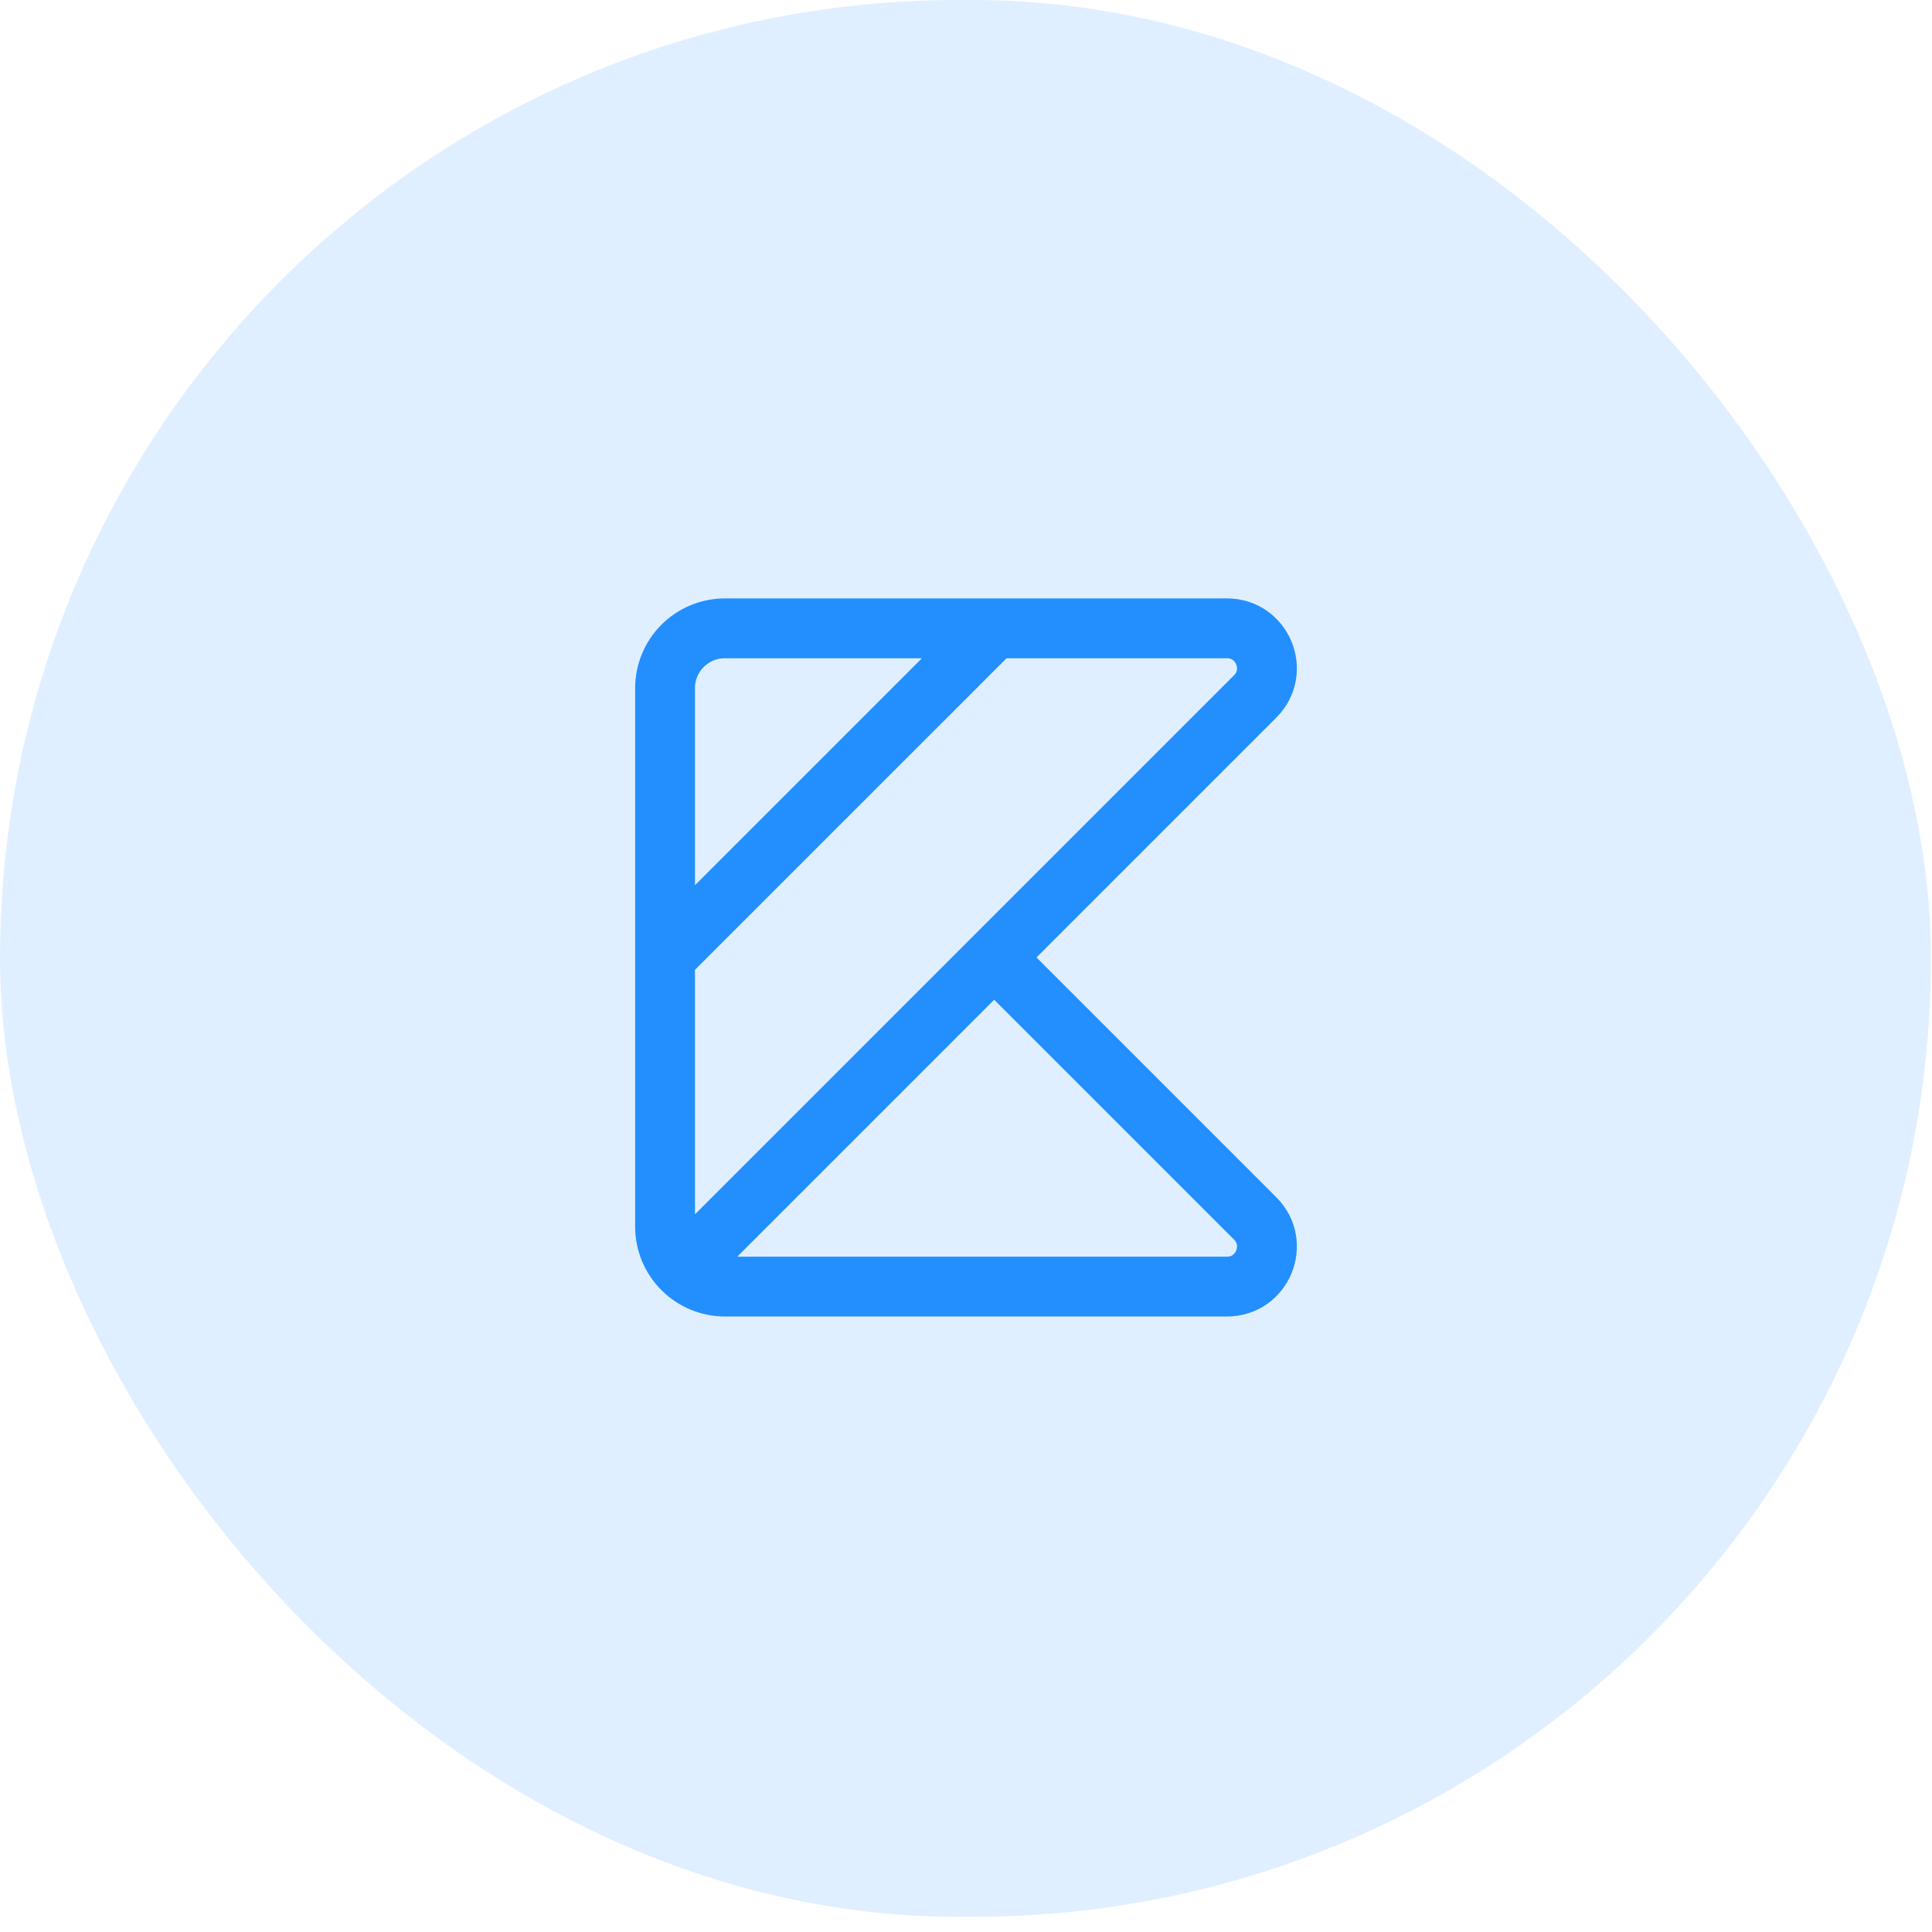 <svg width="113" height="113" viewBox="0 0 113 113" fill="none" xmlns="http://www.w3.org/2000/svg">
<rect width="112.939" height="112.115" rx="56.058" fill="#65B0FF" fill-opacity="0.2"/>
<path d="M58.148 56L73.415 40.733C74.885 39.263 73.842 36.75 71.766 36.75H42.398C41.47 36.75 40.58 37.119 39.924 37.775C39.267 38.431 38.898 39.322 38.898 40.25V71.75C38.899 72.678 39.269 73.568 39.925 74.223M58.148 56L73.415 71.267C74.885 72.737 73.845 75.25 71.766 75.25H42.398C41.471 75.249 40.581 74.88 39.925 74.223M58.148 56L39.925 74.223M58.148 36.75L38.898 56" stroke="#238FFF" stroke-width="3.5" stroke-linejoin="round"/>
</svg>

